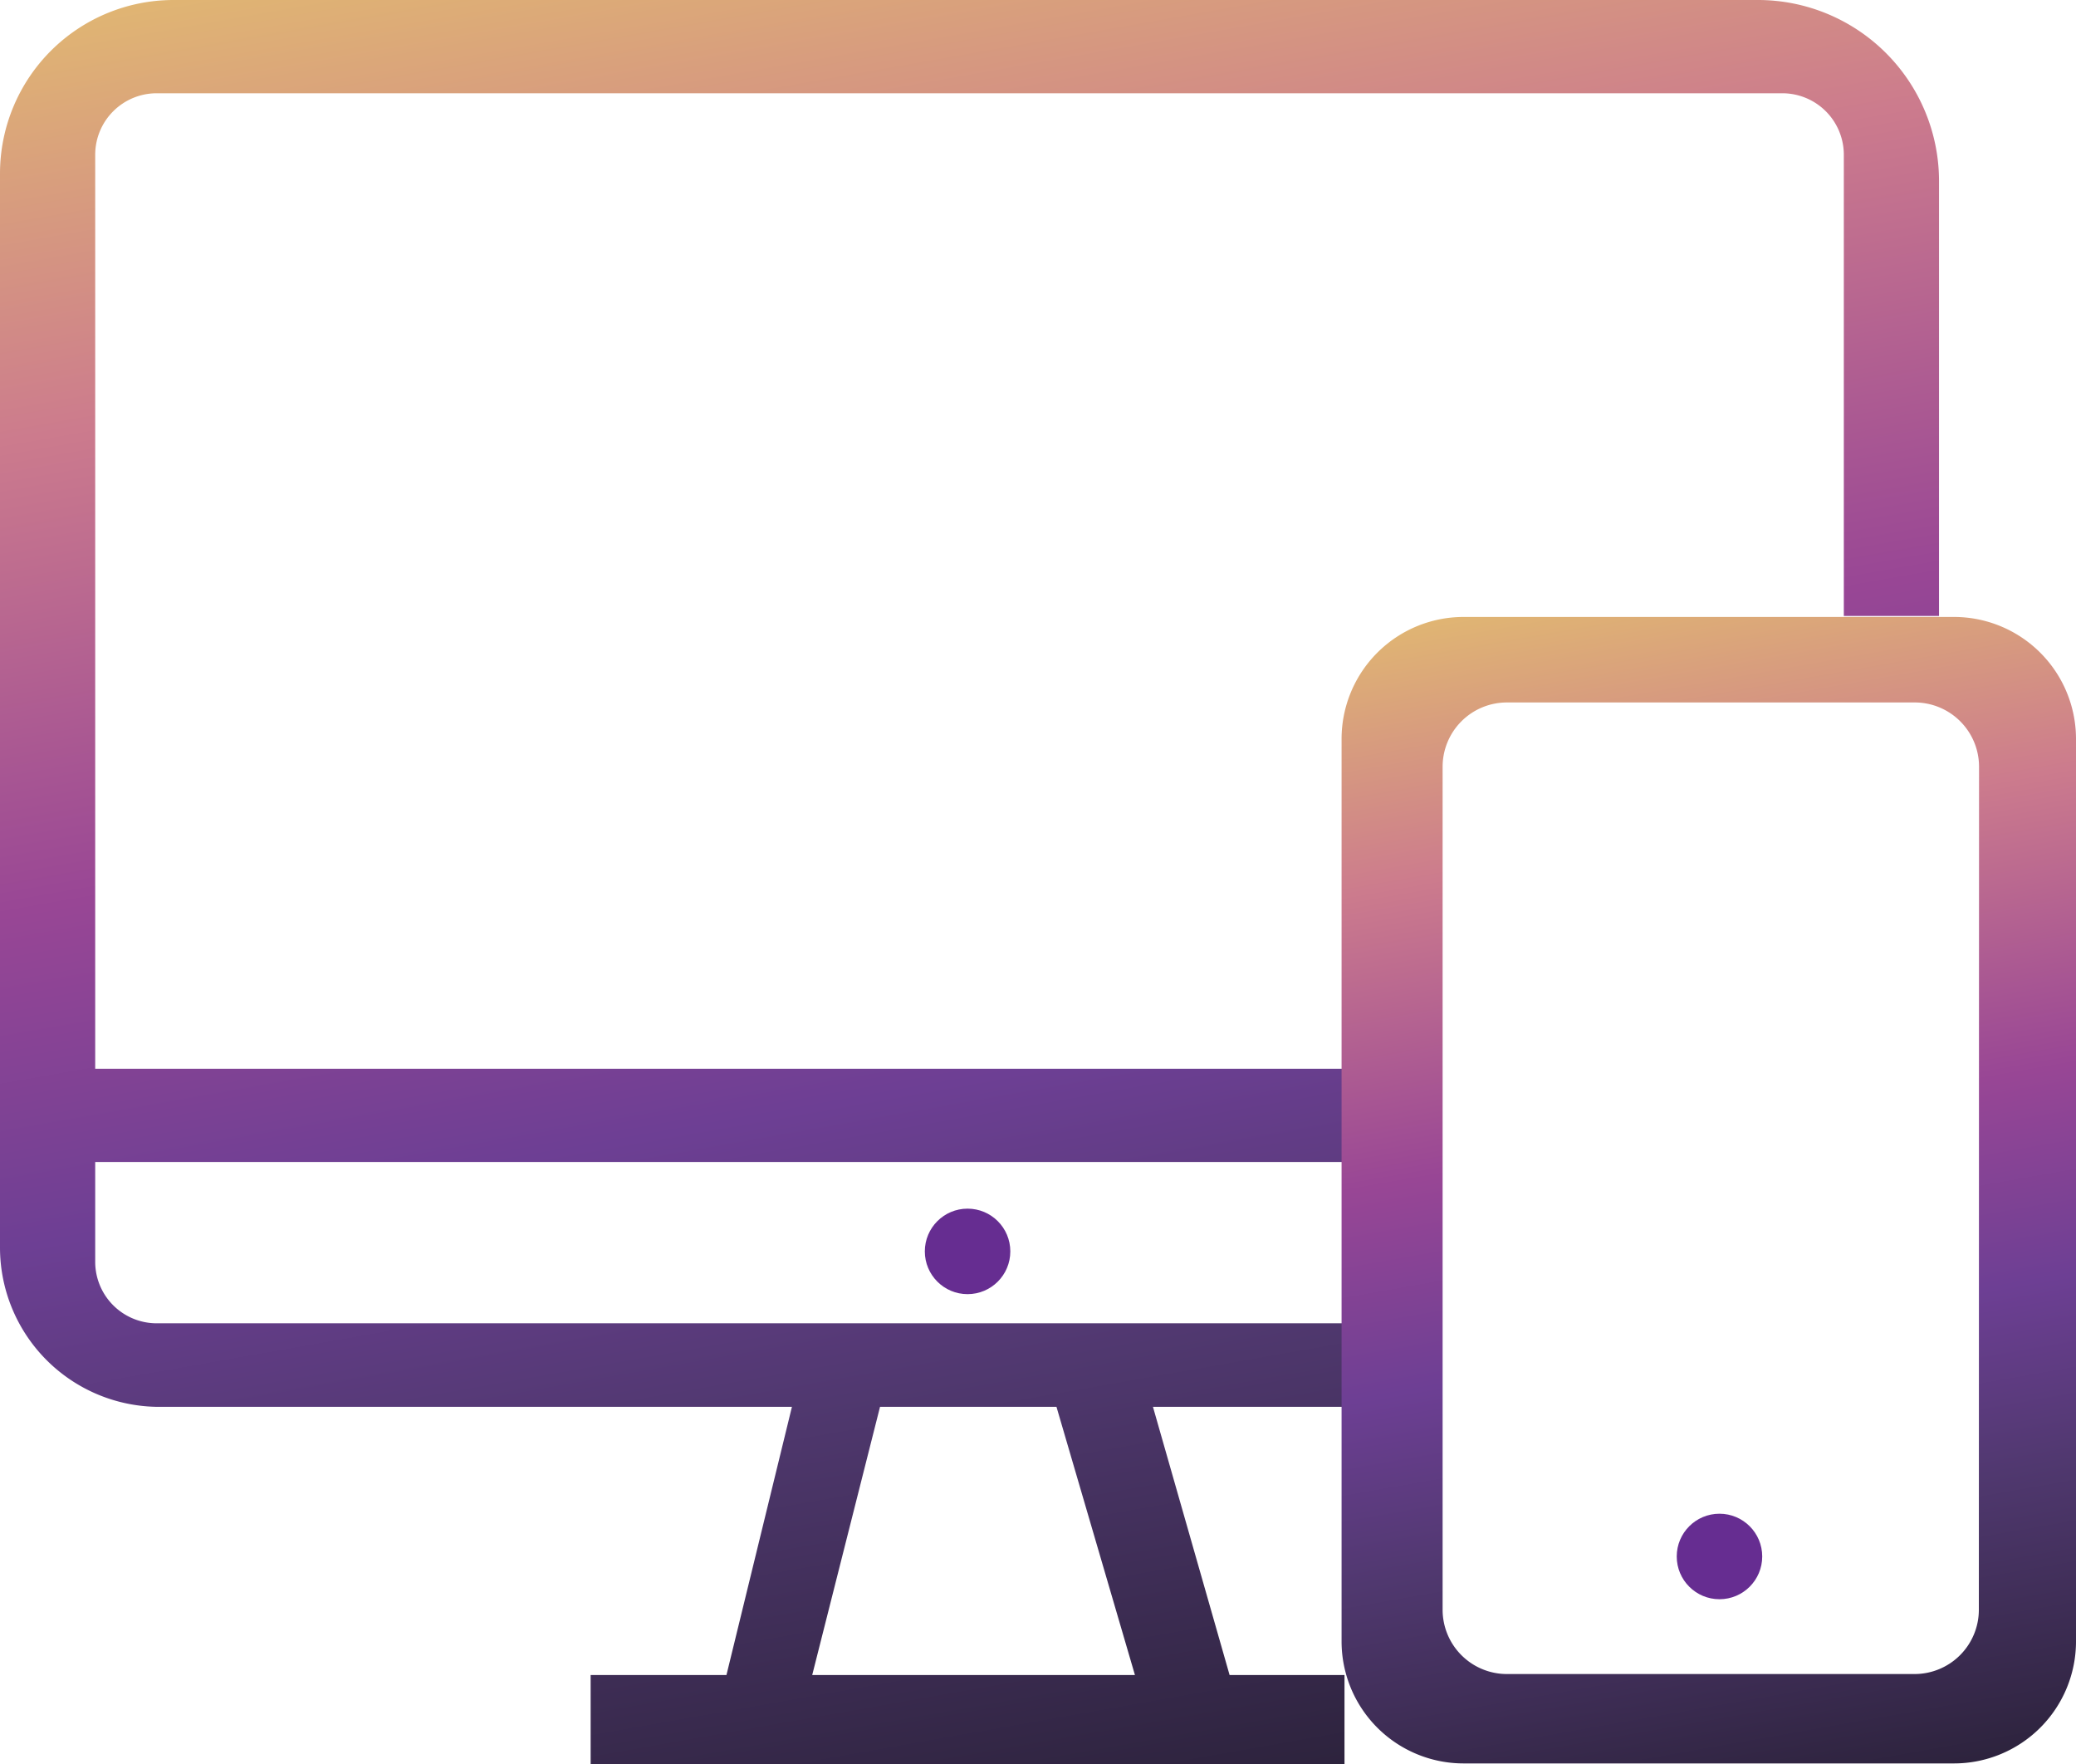 <svg xmlns="http://www.w3.org/2000/svg" xmlns:xlink="http://www.w3.org/1999/xlink" id="site" viewBox="0 0 534.25 454"><defs><style>.cls-1{fill:#662d91;}.cls-2{fill:none;}.cls-3{fill:url(#Nouvelle_nuance_de_dégradé_1);}.cls-4{fill:url(#Nouvelle_nuance_de_dégradé_1-2);}</style><linearGradient id="Nouvelle_nuance_de_d&#xE9;grad&#xE9;_1" x1="531.91" y1="735.1" x2="445.06" y2="242.58" gradientUnits="userSpaceOnUse"><stop offset="0" stop-color="#2d233d"></stop><stop offset="0.23" stop-color="#50386f"></stop><stop offset="0.38" stop-color="#6d3f94"></stop><stop offset="0.55" stop-color="#984695"></stop><stop offset="0.79" stop-color="#cc7b8d"></stop><stop offset="1" stop-color="#e0b573"></stop></linearGradient><linearGradient id="Nouvelle_nuance_de_d&#xE9;grad&#xE9;_1-2" x1="700.21" y1="733.32" x2="645.79" y2="424.68" xlink:href="#Nouvelle_nuance_de_d&#xE9;grad&#xE9;_1"></linearGradient></defs><circle class="cls-1" cx="249" cy="322" r="11"></circle><path class="cls-2" d="M611,431.25h96.72V312.57a15.82,15.82,0,0,0-15.82-15.82H273.57a15.82,15.82,0,0,0-15.82,15.82V547.75h322V462.53A31.27,31.27,0,0,1,611,431.25Z" transform="translate(-233.25 -272.75)"></path><polygon class="cls-2" points="226.47 362 209.02 431 292.07 431 271.88 362 226.47 362"></polygon><path class="cls-2" d="M257.75,571.75v25.68a15.82,15.82,0,0,0,15.82,15.82H579.75v-41.5Z" transform="translate(-233.25 -272.75)"></path><path class="cls-3" d="M273.57,613.25a15.82,15.82,0,0,1-15.82-15.82V571.75h322v-24h-322V312.57a15.82,15.82,0,0,1,15.82-15.82H691.93a15.82,15.82,0,0,1,15.82,15.82V431.25h24.5V319.36a46.61,46.61,0,0,0-46.61-46.61H277.92a44.67,44.67,0,0,0-44.67,44.67V593.75a41,41,0,0,0,41,41h162.8l-16.85,69H385.25v23h194v-23H549.68l-19.72-69h49.79v-21.5Zm168.7,90.5,17.45-69h45.41l20.19,69Z" transform="translate(-233.25 -272.75)"></path><circle class="cls-1" cx="442.5" cy="400.5" r="11"></circle><path class="cls-4" d="M736.1,431.5H609.9a31.4,31.4,0,0,0-31.4,31.4V695.1a31.4,31.4,0,0,0,31.4,31.4H736.1a31.4,31.4,0,0,0,31.4-31.4V462.9A31.4,31.4,0,0,0,736.1,431.5ZM742.5,687A16.55,16.55,0,0,1,726,703.5H621.05A16.55,16.55,0,0,1,604.5,687V470.05a16.55,16.55,0,0,1,16.55-16.55H726a16.55,16.55,0,0,1,16.55,16.55Z" transform="translate(-233.25 -272.75)"></path></svg>